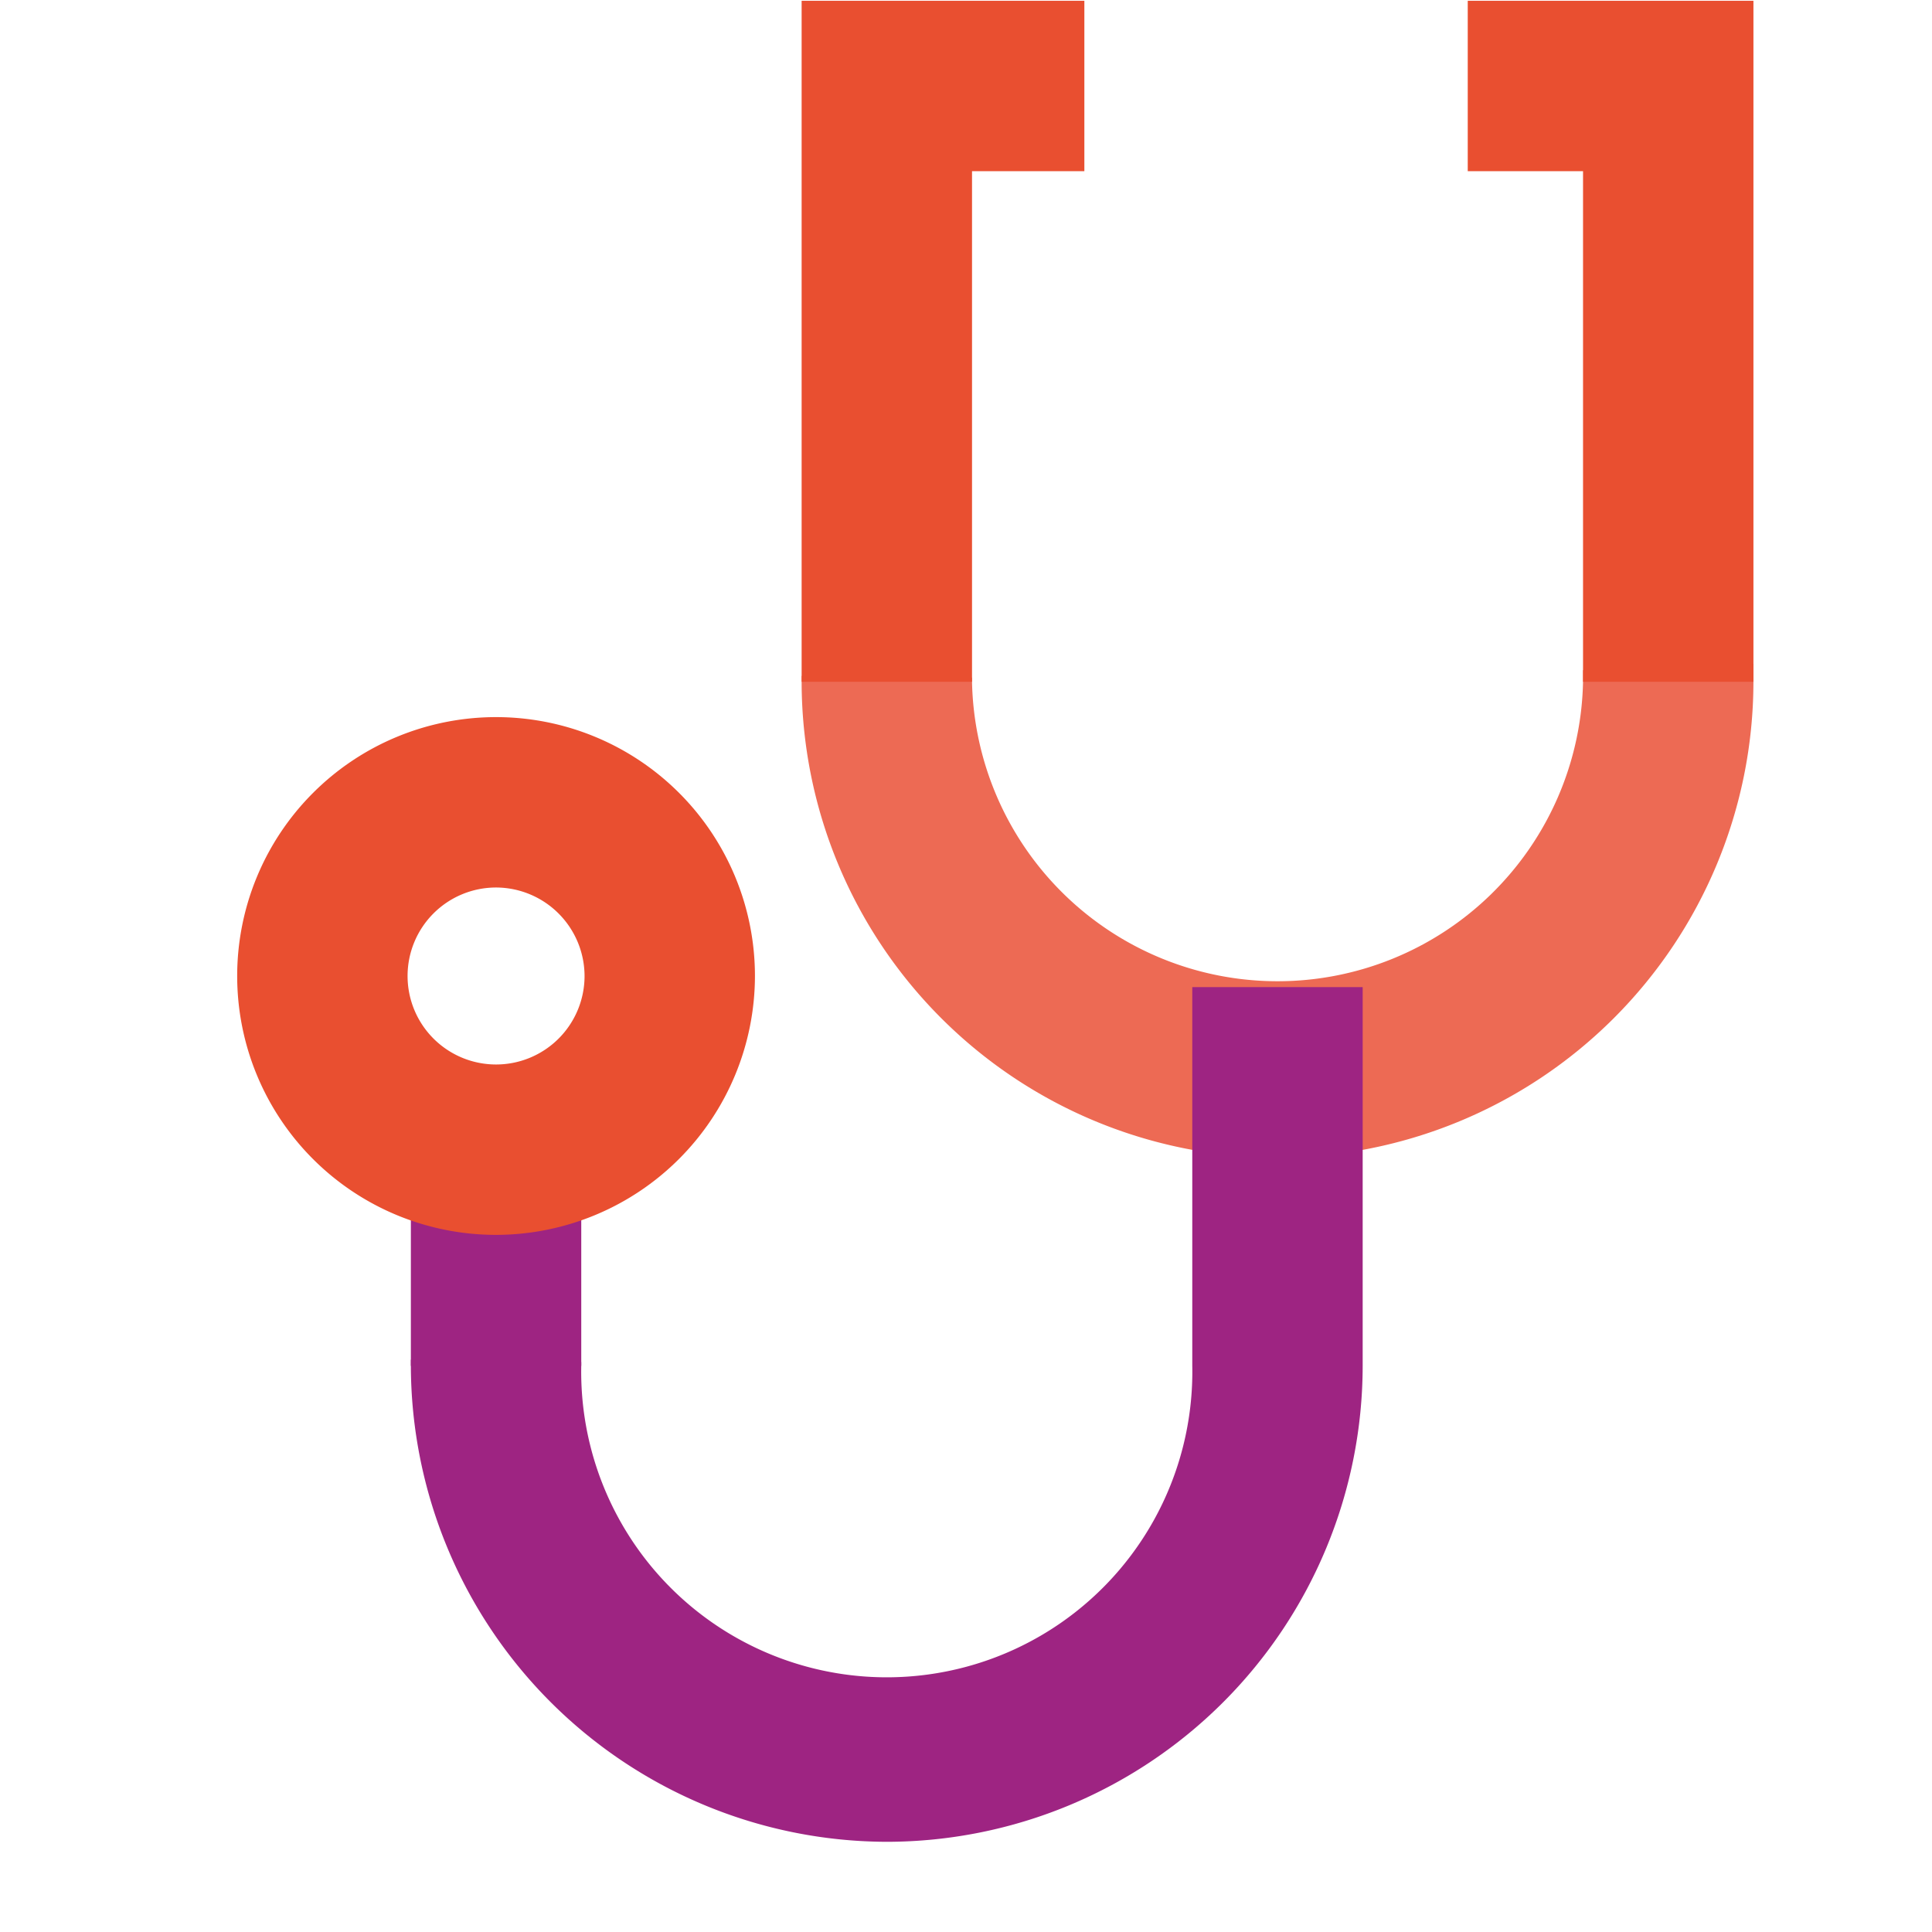 <?xml version="1.0" encoding="UTF-8" standalone="no"?>
<svg xmlns="http://www.w3.org/2000/svg" viewBox="0 0 170.08 170.08">
  <defs>
    <style>.cls-3{fill:#e94f30}</style>
  </defs>
  <g style="isolation:isolate">
    <g id="ICON_AW">
      <path d="M112.46 101.91A41.94 41.94 0 0 1 70.57 60v-.5l15 .15V60a26.9 26.9 0 0 0 53.79 0v-1l15-.56v1.59a41.94 41.94 0 0 1-41.9 41.88z" fill="#ed6a54" />
      <path class="cls-3" d="M85.57 60.02h-15V.07h24.89v15h-9.89v44.95z" />
      <path d="M78.07 162.14a42 42 0 0 1-41.9-41.9v-.54l15 .2v.34a26.9 26.9 0 1 0 53.79 0V86.9h15v33.34a41.94 41.94 0 0 1-41.89 41.9z" fill="#9e2482" />
      <path fill="#9e2482" d="M36.17 94.23h15v26.01h-15z" />
      <path class="cls-3" d="M154.36 60.02h-15V15.07h-10.15v-15h25.15v59.95z" />
      <path d="M43.67 108.71a22.79 22.79 0 1 1 22.79-22.79 22.82 22.82 0 0 1-22.79 22.79zm0-30.58a7.79 7.79 0 1 0 7.79 7.79 7.81 7.81 0 0 0-7.79-7.79z" fill="#e94f30" />
    </g>
  </g>
</svg>